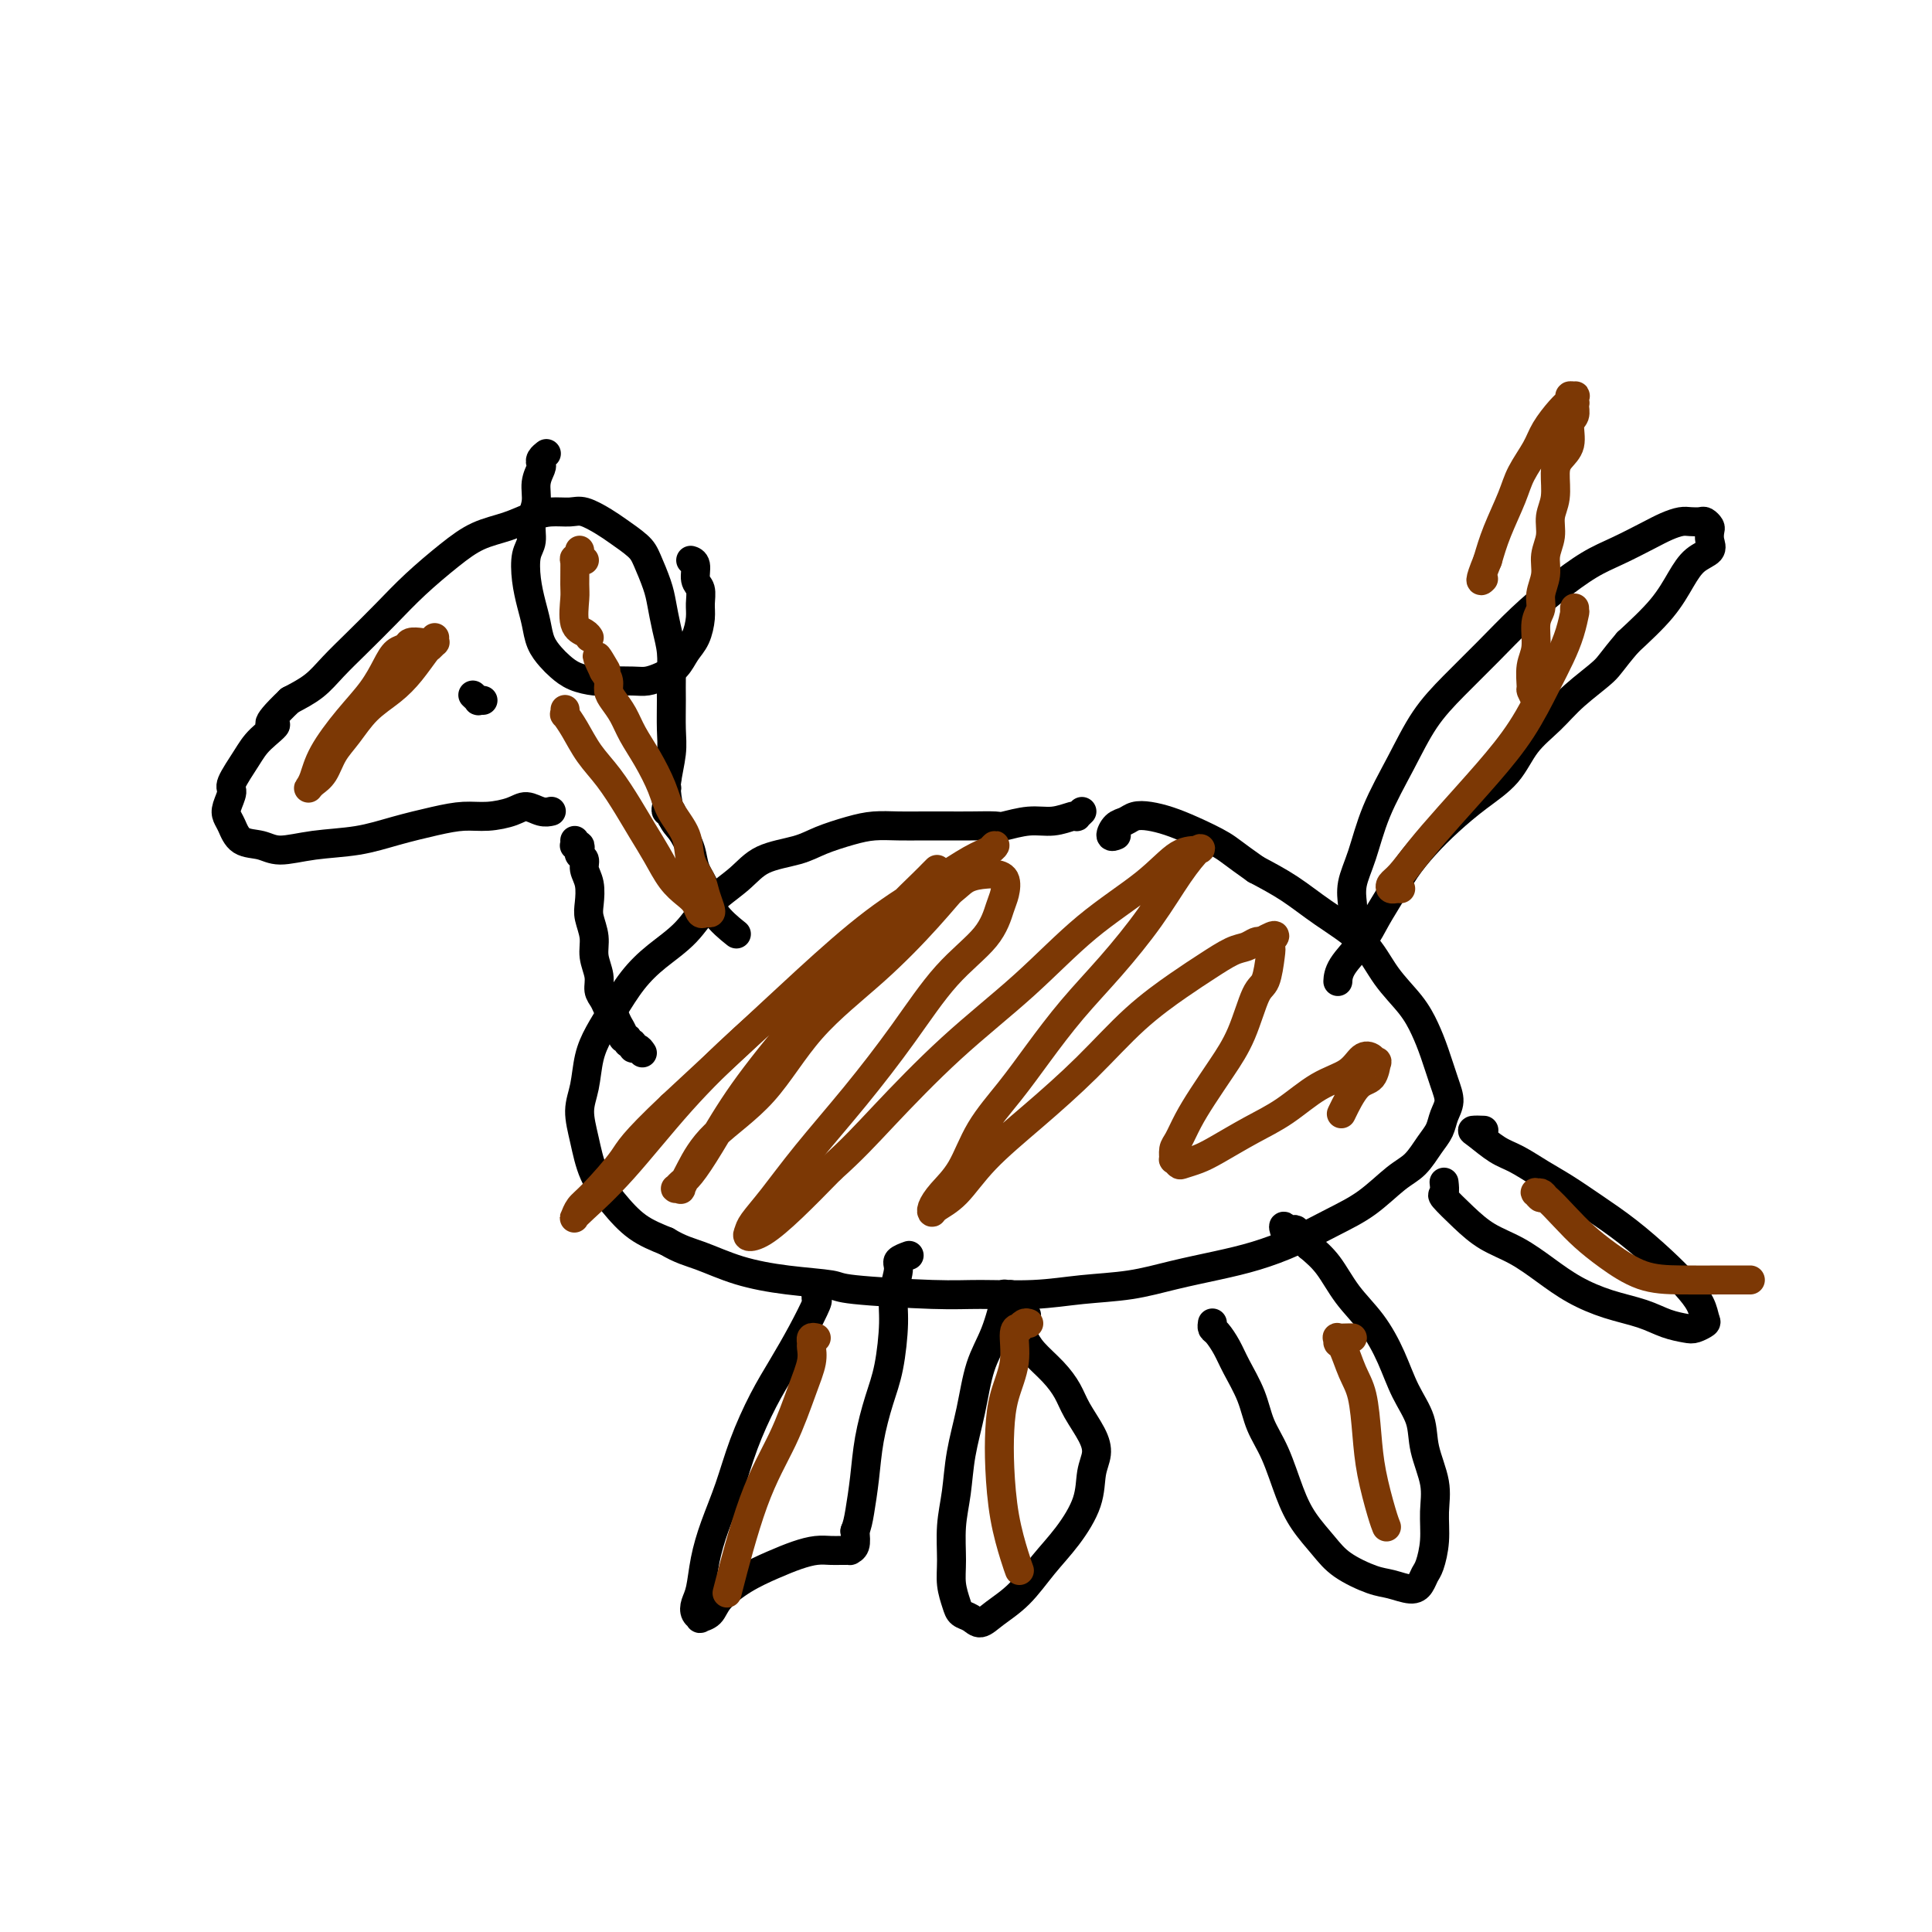 <svg viewBox='0 0 400 400' version='1.1' xmlns='http://www.w3.org/2000/svg' xmlns:xlink='http://www.w3.org/1999/xlink'><g fill='none' stroke='#000000' stroke-width='6' stroke-linecap='round' stroke-linejoin='round'><path d='M224,168c-0.429,0.414 -0.857,0.828 -1,1c-0.143,0.172 0.000,0.102 0,0c-0.000,-0.102 -0.143,-0.238 -1,0c-0.857,0.238 -2.426,0.848 -4,1c-1.574,0.152 -3.151,-0.155 -5,0c-1.849,0.155 -3.971,0.774 -5,1c-1.029,0.226 -0.966,0.061 -2,0c-1.034,-0.061 -3.164,-0.017 -5,0c-1.836,0.017 -3.378,0.007 -5,0c-1.622,-0.007 -3.326,-0.010 -5,0c-1.674,0.010 -3.319,0.033 -5,0c-1.681,-0.033 -3.398,-0.124 -5,0c-1.602,0.124 -3.091,0.461 -5,1c-1.909,0.539 -4.240,1.279 -6,2c-1.760,0.721 -2.951,1.423 -5,2c-2.049,0.577 -4.956,1.027 -7,2c-2.044,0.973 -3.225,2.467 -5,4c-1.775,1.533 -4.145,3.105 -6,5c-1.855,1.895 -3.196,4.113 -5,6c-1.804,1.887 -4.070,3.444 -6,5c-1.930,1.556 -3.525,3.111 -5,5c-1.475,1.889 -2.830,4.110 -4,6c-1.170,1.890 -2.153,3.448 -3,5c-0.847,1.552 -1.557,3.099 -2,5c-0.443,1.901 -0.619,4.156 -1,6c-0.381,1.844 -0.967,3.277 -1,5c-0.033,1.723 0.489,3.735 1,6c0.511,2.265 1.013,4.782 2,7c0.987,2.218 2.458,4.136 4,6c1.542,1.864 3.155,3.676 5,5c1.845,1.324 3.923,2.162 6,3'/><path d='M138,257c2.927,1.764 4.743,2.174 7,3c2.257,0.826 4.955,2.067 8,3c3.045,0.933 6.437,1.556 10,2c3.563,0.444 7.296,0.708 9,1c1.704,0.292 1.379,0.611 5,1c3.621,0.389 11.190,0.848 16,1c4.810,0.152 6.863,-0.004 10,0c3.137,0.004 7.358,0.167 11,0c3.642,-0.167 6.705,-0.663 10,-1c3.295,-0.337 6.822,-0.515 10,-1c3.178,-0.485 6.007,-1.277 9,-2c2.993,-0.723 6.150,-1.378 9,-2c2.850,-0.622 5.392,-1.213 8,-2c2.608,-0.787 5.282,-1.770 8,-3c2.718,-1.230 5.480,-2.706 8,-4c2.520,-1.294 4.797,-2.404 7,-4c2.203,-1.596 4.330,-3.676 6,-5c1.670,-1.324 2.883,-1.890 4,-3c1.117,-1.110 2.140,-2.763 3,-4c0.860,-1.237 1.559,-2.059 2,-3c0.441,-0.941 0.624,-2.001 1,-3c0.376,-0.999 0.945,-1.939 1,-3c0.055,-1.061 -0.403,-2.245 -1,-4c-0.597,-1.755 -1.331,-4.082 -2,-6c-0.669,-1.918 -1.272,-3.429 -2,-5c-0.728,-1.571 -1.581,-3.203 -3,-5c-1.419,-1.797 -3.402,-3.758 -5,-6c-1.598,-2.242 -2.810,-4.766 -5,-7c-2.190,-2.234 -5.359,-4.178 -8,-6c-2.641,-1.822 -4.755,-3.520 -7,-5c-2.245,-1.480 -4.623,-2.740 -7,-4'/><path d='M260,180c-4.692,-3.299 -5.421,-4.048 -7,-5c-1.579,-0.952 -4.009,-2.108 -6,-3c-1.991,-0.892 -3.545,-1.519 -5,-2c-1.455,-0.481 -2.811,-0.815 -4,-1c-1.189,-0.185 -2.210,-0.221 -3,0c-0.790,0.221 -1.350,0.700 -2,1c-0.650,0.300 -1.391,0.421 -2,1c-0.609,0.579 -1.087,1.618 -1,2c0.087,0.382 0.739,0.109 1,0c0.261,-0.109 0.130,-0.055 0,0'/><path d='M280,189c0.003,-0.430 0.006,-0.859 0,-1c-0.006,-0.141 -0.023,0.007 0,0c0.023,-0.007 0.084,-0.168 0,-1c-0.084,-0.832 -0.313,-2.335 0,-4c0.313,-1.665 1.169,-3.493 2,-6c0.831,-2.507 1.637,-5.694 3,-9c1.363,-3.306 3.282,-6.732 5,-10c1.718,-3.268 3.234,-6.379 5,-9c1.766,-2.621 3.784,-4.754 6,-7c2.216,-2.246 4.632,-4.607 7,-7c2.368,-2.393 4.689,-4.819 7,-7c2.311,-2.181 4.614,-4.118 7,-6c2.386,-1.882 4.856,-3.709 7,-5c2.144,-1.291 3.964,-2.045 6,-3c2.036,-0.955 4.290,-2.112 6,-3c1.710,-0.888 2.878,-1.507 4,-2c1.122,-0.493 2.199,-0.861 3,-1c0.801,-0.139 1.325,-0.049 2,0c0.675,0.049 1.501,0.058 2,0c0.499,-0.058 0.672,-0.181 1,0c0.328,0.181 0.811,0.666 1,1c0.189,0.334 0.084,0.517 0,1c-0.084,0.483 -0.148,1.267 0,2c0.148,0.733 0.506,1.415 0,2c-0.506,0.585 -1.878,1.074 -3,2c-1.122,0.926 -1.994,2.288 -3,4c-1.006,1.712 -2.144,3.775 -4,6c-1.856,2.225 -4.428,4.613 -7,7'/><path d='M337,133c-3.461,4.060 -3.613,4.710 -5,6c-1.387,1.290 -4.007,3.218 -6,5c-1.993,1.782 -3.358,3.417 -5,5c-1.642,1.583 -3.562,3.115 -5,5c-1.438,1.885 -2.394,4.124 -4,6c-1.606,1.876 -3.861,3.389 -6,5c-2.139,1.611 -4.162,3.318 -6,5c-1.838,1.682 -3.491,3.337 -5,5c-1.509,1.663 -2.874,3.333 -4,5c-1.126,1.667 -2.015,3.330 -3,5c-0.985,1.670 -2.068,3.348 -3,5c-0.932,1.652 -1.714,3.278 -3,5c-1.286,1.722 -3.077,3.541 -4,5c-0.923,1.459 -0.978,2.560 -1,3c-0.022,0.440 -0.011,0.220 0,0'/><path d='M133,218c-0.301,-0.455 -0.601,-0.911 -1,-1c-0.399,-0.089 -0.895,0.187 -1,0c-0.105,-0.187 0.183,-0.837 0,-1c-0.183,-0.163 -0.837,0.161 -1,0c-0.163,-0.161 0.164,-0.807 0,-1c-0.164,-0.193 -0.817,0.065 -1,0c-0.183,-0.065 0.106,-0.454 0,-1c-0.106,-0.546 -0.607,-1.248 -1,-2c-0.393,-0.752 -0.679,-1.555 -1,-2c-0.321,-0.445 -0.679,-0.534 -1,-1c-0.321,-0.466 -0.607,-1.310 -1,-2c-0.393,-0.690 -0.894,-1.227 -1,-2c-0.106,-0.773 0.181,-1.780 0,-3c-0.181,-1.220 -0.832,-2.651 -1,-4c-0.168,-1.349 0.147,-2.616 0,-4c-0.147,-1.384 -0.756,-2.885 -1,-4c-0.244,-1.115 -0.122,-1.843 0,-3c0.122,-1.157 0.243,-2.744 0,-4c-0.243,-1.256 -0.849,-2.183 -1,-3c-0.151,-0.817 0.152,-1.526 0,-2c-0.152,-0.474 -0.759,-0.715 -1,-1c-0.241,-0.285 -0.117,-0.616 0,-1c0.117,-0.384 0.228,-0.821 0,-1c-0.228,-0.179 -0.793,-0.099 -1,0c-0.207,0.099 -0.056,0.219 0,0c0.056,-0.219 0.016,-0.777 0,-1c-0.016,-0.223 -0.008,-0.112 0,0'/><path d='M138,161c0.105,-0.122 0.210,-0.244 0,0c-0.210,0.244 -0.733,0.852 -1,1c-0.267,0.148 -0.276,-0.166 0,0c0.276,0.166 0.837,0.813 1,1c0.163,0.187 -0.074,-0.085 0,1c0.074,1.085 0.457,3.528 1,5c0.543,1.472 1.245,1.975 2,3c0.755,1.025 1.562,2.573 2,4c0.438,1.427 0.507,2.733 1,4c0.493,1.267 1.411,2.494 2,4c0.589,1.506 0.851,3.290 2,5c1.149,1.710 3.185,3.346 4,4c0.815,0.654 0.407,0.327 0,0'/><path d='M139,169c-0.030,0.121 -0.060,0.242 0,0c0.060,-0.242 0.211,-0.845 0,-1c-0.211,-0.155 -0.785,0.140 -1,0c-0.215,-0.140 -0.072,-0.713 0,-1c0.072,-0.287 0.072,-0.288 0,-1c-0.072,-0.712 -0.216,-2.135 0,-4c0.216,-1.865 0.791,-4.171 1,-6c0.209,-1.829 0.053,-3.180 0,-5c-0.053,-1.820 -0.003,-4.108 0,-6c0.003,-1.892 -0.040,-3.390 0,-5c0.040,-1.610 0.162,-3.334 0,-5c-0.162,-1.666 -0.608,-3.274 -1,-5c-0.392,-1.726 -0.731,-3.568 -1,-5c-0.269,-1.432 -0.468,-2.452 -1,-4c-0.532,-1.548 -1.395,-3.624 -2,-5c-0.605,-1.376 -0.951,-2.053 -2,-3c-1.049,-0.947 -2.801,-2.163 -4,-3c-1.199,-0.837 -1.846,-1.294 -3,-2c-1.154,-0.706 -2.817,-1.661 -4,-2c-1.183,-0.339 -1.886,-0.062 -3,0c-1.114,0.062 -2.637,-0.092 -4,0c-1.363,0.092 -2.565,0.431 -4,1c-1.435,0.569 -3.102,1.368 -5,2c-1.898,0.632 -4.026,1.098 -6,2c-1.974,0.902 -3.795,2.239 -6,4c-2.205,1.761 -4.794,3.945 -7,6c-2.206,2.055 -4.027,3.982 -6,6c-1.973,2.018 -4.096,4.129 -6,6c-1.904,1.871 -3.590,3.504 -5,5c-1.410,1.496 -2.546,2.856 -4,4c-1.454,1.144 -3.227,2.072 -5,3'/><path d='M60,145c-6.566,6.255 -3.482,4.893 -3,5c0.482,0.107 -1.640,1.685 -3,3c-1.360,1.315 -1.959,2.369 -3,4c-1.041,1.631 -2.525,3.839 -3,5c-0.475,1.161 0.059,1.274 0,2c-0.059,0.726 -0.711,2.064 -1,3c-0.289,0.936 -0.215,1.471 0,2c0.215,0.529 0.570,1.053 1,2c0.430,0.947 0.934,2.318 2,3c1.066,0.682 2.694,0.674 4,1c1.306,0.326 2.291,0.985 4,1c1.709,0.015 4.144,-0.613 7,-1c2.856,-0.387 6.135,-0.534 9,-1c2.865,-0.466 5.316,-1.252 8,-2c2.684,-0.748 5.600,-1.459 8,-2c2.400,-0.541 4.285,-0.912 6,-1c1.715,-0.088 3.262,0.106 5,0c1.738,-0.106 3.667,-0.512 5,-1c1.333,-0.488 2.069,-1.059 3,-1c0.931,0.059 2.058,0.747 3,1c0.942,0.253 1.698,0.072 2,0c0.302,-0.072 0.151,-0.036 0,0'/><path d='M113,94c0.111,-0.086 0.222,-0.173 0,0c-0.222,0.173 -0.776,0.604 -1,1c-0.224,0.396 -0.117,0.755 0,1c0.117,0.245 0.242,0.376 0,1c-0.242,0.624 -0.853,1.740 -1,3c-0.147,1.260 0.170,2.664 0,4c-0.170,1.336 -0.827,2.605 -1,4c-0.173,1.395 0.139,2.918 0,4c-0.139,1.082 -0.729,1.724 -1,3c-0.271,1.276 -0.224,3.185 0,5c0.224,1.815 0.626,3.536 1,5c0.374,1.464 0.721,2.672 1,4c0.279,1.328 0.491,2.776 1,4c0.509,1.224 1.317,2.223 2,3c0.683,0.777 1.243,1.332 2,2c0.757,0.668 1.711,1.447 3,2c1.289,0.553 2.914,0.878 4,1c1.086,0.122 1.631,0.042 3,0c1.369,-0.042 3.560,-0.045 5,0c1.440,0.045 2.130,0.137 3,0c0.870,-0.137 1.922,-0.505 3,-1c1.078,-0.495 2.184,-1.118 3,-2c0.816,-0.882 1.344,-2.022 2,-3c0.656,-0.978 1.440,-1.794 2,-3c0.560,-1.206 0.897,-2.803 1,-4c0.103,-1.197 -0.029,-1.995 0,-3c0.029,-1.005 0.218,-2.217 0,-3c-0.218,-0.783 -0.842,-1.138 -1,-2c-0.158,-0.862 0.150,-2.232 0,-3c-0.150,-0.768 -0.757,-0.934 -1,-1c-0.243,-0.066 -0.121,-0.033 0,0'/><path d='M98,144c0.032,0.030 0.065,0.061 0,0c-0.065,-0.061 -0.227,-0.212 0,0c0.227,0.212 0.844,0.789 1,1c0.156,0.211 -0.150,0.057 0,0c0.150,-0.057 0.757,-0.016 1,0c0.243,0.016 0.121,0.008 0,0'/><path d='M170,267c0.115,-0.122 0.229,-0.244 0,0c-0.229,0.244 -0.802,0.853 -1,1c-0.198,0.147 -0.023,-0.167 0,0c0.023,0.167 -0.107,0.817 0,1c0.107,0.183 0.450,-0.100 0,1c-0.450,1.100 -1.695,3.582 -3,6c-1.305,2.418 -2.671,4.770 -4,7c-1.329,2.230 -2.622,4.338 -4,7c-1.378,2.662 -2.841,5.878 -4,9c-1.159,3.122 -2.013,6.149 -3,9c-0.987,2.851 -2.108,5.527 -3,8c-0.892,2.473 -1.555,4.743 -2,7c-0.445,2.257 -0.671,4.500 -1,6c-0.329,1.500 -0.761,2.257 -1,3c-0.239,0.743 -0.284,1.473 0,2c0.284,0.527 0.899,0.850 1,1c0.101,0.150 -0.312,0.125 0,0c0.312,-0.125 1.349,-0.352 2,-1c0.651,-0.648 0.915,-1.719 2,-3c1.085,-1.281 2.990,-2.774 5,-4c2.010,-1.226 4.125,-2.185 6,-3c1.875,-0.815 3.510,-1.486 5,-2c1.490,-0.514 2.834,-0.870 4,-1c1.166,-0.130 2.154,-0.034 3,0c0.846,0.034 1.551,0.008 2,0c0.449,-0.008 0.642,0.003 1,0c0.358,-0.003 0.879,-0.022 1,0c0.121,0.022 -0.160,0.083 0,0c0.160,-0.083 0.760,-0.309 1,-1c0.240,-0.691 0.120,-1.845 0,-3'/><path d='M177,317c0.485,-1.201 0.697,-2.203 1,-4c0.303,-1.797 0.698,-4.388 1,-7c0.302,-2.612 0.510,-5.246 1,-8c0.490,-2.754 1.260,-5.627 2,-8c0.740,-2.373 1.450,-4.246 2,-7c0.550,-2.754 0.939,-6.388 1,-9c0.061,-2.612 -0.207,-4.203 0,-6c0.207,-1.797 0.891,-3.801 1,-5c0.109,-1.199 -0.355,-1.592 0,-2c0.355,-0.408 1.530,-0.831 2,-1c0.470,-0.169 0.235,-0.085 0,0'/><path d='M209,268c0.009,-0.001 0.018,-0.002 0,0c-0.018,0.002 -0.062,0.008 0,0c0.062,-0.008 0.231,-0.029 0,0c-0.231,0.029 -0.863,0.108 -1,0c-0.137,-0.108 0.219,-0.401 0,1c-0.219,1.401 -1.014,4.498 -2,7c-0.986,2.502 -2.163,4.410 -3,7c-0.837,2.590 -1.334,5.861 -2,9c-0.666,3.139 -1.500,6.145 -2,9c-0.500,2.855 -0.667,5.559 -1,8c-0.333,2.441 -0.833,4.619 -1,7c-0.167,2.381 -0.000,4.966 0,7c0.000,2.034 -0.166,3.517 0,5c0.166,1.483 0.665,2.967 1,4c0.335,1.033 0.507,1.615 1,2c0.493,0.385 1.306,0.572 2,1c0.694,0.428 1.269,1.096 2,1c0.731,-0.096 1.618,-0.957 3,-2c1.382,-1.043 3.259,-2.267 5,-4c1.741,-1.733 3.346,-3.975 5,-6c1.654,-2.025 3.356,-3.832 5,-6c1.644,-2.168 3.229,-4.698 4,-7c0.771,-2.302 0.727,-4.376 1,-6c0.273,-1.624 0.864,-2.797 1,-4c0.136,-1.203 -0.183,-2.436 -1,-4c-0.817,-1.564 -2.131,-3.458 -3,-5c-0.869,-1.542 -1.294,-2.731 -2,-4c-0.706,-1.269 -1.694,-2.619 -3,-4c-1.306,-1.381 -2.928,-2.795 -4,-4c-1.072,-1.205 -1.592,-2.201 -2,-3c-0.408,-0.799 -0.704,-1.399 -1,-2'/><path d='M211,275c-2.267,-4.711 0.067,-3.489 1,-3c0.933,0.489 0.467,0.244 0,0'/><path d='M251,274c-0.005,0.027 -0.009,0.054 0,0c0.009,-0.054 0.032,-0.190 0,0c-0.032,0.190 -0.118,0.706 0,1c0.118,0.294 0.439,0.367 1,1c0.561,0.633 1.360,1.828 2,3c0.640,1.172 1.119,2.321 2,4c0.881,1.679 2.163,3.886 3,6c0.837,2.114 1.228,4.133 2,6c0.772,1.867 1.926,3.580 3,6c1.074,2.420 2.069,5.545 3,8c0.931,2.455 1.798,4.240 3,6c1.202,1.760 2.738,3.495 4,5c1.262,1.505 2.250,2.779 4,4c1.750,1.221 4.262,2.387 6,3c1.738,0.613 2.703,0.672 4,1c1.297,0.328 2.926,0.925 4,1c1.074,0.075 1.594,-0.373 2,-1c0.406,-0.627 0.699,-1.435 1,-2c0.301,-0.565 0.609,-0.887 1,-2c0.391,-1.113 0.864,-3.016 1,-5c0.136,-1.984 -0.064,-4.047 0,-6c0.064,-1.953 0.391,-3.794 0,-6c-0.391,-2.206 -1.499,-4.777 -2,-7c-0.501,-2.223 -0.395,-4.098 -1,-6c-0.605,-1.902 -1.922,-3.832 -3,-6c-1.078,-2.168 -1.919,-4.575 -3,-7c-1.081,-2.425 -2.403,-4.866 -4,-7c-1.597,-2.134 -3.468,-3.959 -5,-6c-1.532,-2.041 -2.723,-4.297 -4,-6c-1.277,-1.703 -2.638,-2.851 -4,-4'/><path d='M271,258c-4.116,-5.885 -2.907,-2.598 -3,-2c-0.093,0.598 -1.486,-1.493 -2,-2c-0.514,-0.507 -0.147,0.569 0,1c0.147,0.431 0.073,0.215 0,0'/><path d='M299,245c-0.024,-0.221 -0.049,-0.442 0,0c0.049,0.442 0.171,1.549 0,2c-0.171,0.451 -0.634,0.248 0,1c0.634,0.752 2.365,2.459 4,4c1.635,1.541 3.173,2.916 5,4c1.827,1.084 3.944,1.876 6,3c2.056,1.124 4.051,2.581 6,4c1.949,1.419 3.853,2.800 6,4c2.147,1.200 4.539,2.217 7,3c2.461,0.783 4.993,1.331 7,2c2.007,0.669 3.491,1.460 5,2c1.509,0.540 3.044,0.830 4,1c0.956,0.170 1.334,0.220 2,0c0.666,-0.220 1.619,-0.710 2,-1c0.381,-0.290 0.190,-0.380 0,-1c-0.190,-0.620 -0.380,-1.772 -1,-3c-0.620,-1.228 -1.670,-2.534 -3,-4c-1.330,-1.466 -2.942,-3.091 -5,-5c-2.058,-1.909 -4.564,-4.101 -7,-6c-2.436,-1.899 -4.804,-3.505 -7,-5c-2.196,-1.495 -4.220,-2.880 -6,-4c-1.780,-1.120 -3.316,-1.974 -5,-3c-1.684,-1.026 -3.516,-2.222 -5,-3c-1.484,-0.778 -2.622,-1.137 -4,-2c-1.378,-0.863 -2.998,-2.231 -4,-3c-1.002,-0.769 -1.385,-0.938 -1,-1c0.385,-0.062 1.539,-0.018 2,0c0.461,0.018 0.231,0.009 0,0'/></g>
<g fill='none' stroke='#7C3805' stroke-width='6' stroke-linecap='round' stroke-linejoin='round'><path d='M194,180c-0.324,0.319 -0.647,0.637 -1,1c-0.353,0.363 -0.735,0.770 -2,2c-1.265,1.230 -3.412,3.282 -6,6c-2.588,2.718 -5.617,6.101 -9,10c-3.383,3.899 -7.120,8.316 -11,13c-3.880,4.684 -7.905,9.637 -11,14c-3.095,4.363 -5.261,8.136 -7,11c-1.739,2.864 -3.050,4.819 -4,6c-0.950,1.181 -1.538,1.587 -2,2c-0.462,0.413 -0.799,0.833 -1,1c-0.201,0.167 -0.268,0.081 0,0c0.268,-0.081 0.869,-0.157 1,0c0.131,0.157 -0.208,0.546 0,0c0.208,-0.546 0.963,-2.027 2,-4c1.037,-1.973 2.354,-4.436 5,-7c2.646,-2.564 6.619,-5.228 10,-9c3.381,-3.772 6.169,-8.652 10,-13c3.831,-4.348 8.703,-8.162 13,-12c4.297,-3.838 8.017,-7.698 11,-11c2.983,-3.302 5.229,-6.045 7,-8c1.771,-1.955 3.068,-3.122 4,-4c0.932,-0.878 1.500,-1.465 2,-2c0.500,-0.535 0.930,-1.016 1,-1c0.070,0.016 -0.222,0.529 -1,1c-0.778,0.471 -2.043,0.900 -4,2c-1.957,1.100 -4.607,2.872 -8,5c-3.393,2.128 -7.528,4.612 -12,8c-4.472,3.388 -9.281,7.681 -14,12c-4.719,4.319 -9.348,8.662 -14,13c-4.652,4.338 -9.326,8.669 -14,13'/><path d='M139,229c-8.443,7.986 -8.550,8.949 -10,11c-1.450,2.051 -4.243,5.188 -6,7c-1.757,1.812 -2.478,2.299 -3,3c-0.522,0.701 -0.844,1.617 -1,2c-0.156,0.383 -0.145,0.233 0,0c0.145,-0.233 0.424,-0.548 2,-2c1.576,-1.452 4.449,-4.042 8,-8c3.551,-3.958 7.781,-9.284 12,-14c4.219,-4.716 8.428,-8.824 13,-13c4.572,-4.176 9.506,-8.422 14,-12c4.494,-3.578 8.549,-6.489 12,-9c3.451,-2.511 6.300,-4.620 9,-6c2.700,-1.380 5.253,-2.029 7,-3c1.747,-0.971 2.689,-2.265 4,-3c1.311,-0.735 2.990,-0.912 4,-1c1.010,-0.088 1.351,-0.087 2,0c0.649,0.087 1.604,0.261 2,1c0.396,0.739 0.231,2.043 0,3c-0.231,0.957 -0.528,1.566 -1,3c-0.472,1.434 -1.117,3.692 -3,6c-1.883,2.308 -5.003,4.665 -8,8c-2.997,3.335 -5.871,7.649 -9,12c-3.129,4.351 -6.512,8.738 -10,13c-3.488,4.262 -7.080,8.400 -10,12c-2.920,3.600 -5.168,6.663 -7,9c-1.832,2.337 -3.249,3.948 -4,5c-0.751,1.052 -0.837,1.544 -1,2c-0.163,0.456 -0.405,0.875 0,1c0.405,0.125 1.455,-0.043 3,-1c1.545,-0.957 3.584,-2.702 6,-5c2.416,-2.298 5.208,-5.149 8,-8'/><path d='M172,242c4.471,-3.975 7.149,-6.914 11,-11c3.851,-4.086 8.875,-9.319 14,-14c5.125,-4.681 10.350,-8.808 15,-13c4.650,-4.192 8.723,-8.447 13,-12c4.277,-3.553 8.757,-6.404 12,-9c3.243,-2.596 5.249,-4.936 7,-6c1.751,-1.064 3.248,-0.850 4,-1c0.752,-0.150 0.759,-0.662 0,0c-0.759,0.662 -2.284,2.499 -4,5c-1.716,2.501 -3.622,5.667 -6,9c-2.378,3.333 -5.227,6.832 -8,10c-2.773,3.168 -5.469,6.006 -8,9c-2.531,2.994 -4.898,6.146 -7,9c-2.102,2.854 -3.940,5.412 -6,8c-2.060,2.588 -4.342,5.205 -6,8c-1.658,2.795 -2.692,5.766 -4,8c-1.308,2.234 -2.889,3.731 -4,5c-1.111,1.269 -1.751,2.310 -2,3c-0.249,0.690 -0.108,1.028 0,1c0.108,-0.028 0.185,-0.421 1,-1c0.815,-0.579 2.370,-1.342 4,-3c1.630,-1.658 3.334,-4.211 6,-7c2.666,-2.789 6.294,-5.813 10,-9c3.706,-3.187 7.489,-6.535 11,-10c3.511,-3.465 6.750,-7.047 10,-10c3.250,-2.953 6.510,-5.278 9,-7c2.490,-1.722 4.212,-2.840 6,-4c1.788,-1.160 3.644,-2.363 5,-3c1.356,-0.637 2.211,-0.710 3,-1c0.789,-0.290 1.511,-0.797 2,-1c0.489,-0.203 0.744,-0.101 1,0'/><path d='M261,195c4.478,-2.524 2.673,-0.833 2,0c-0.673,0.833 -0.213,0.808 0,1c0.213,0.192 0.179,0.601 0,2c-0.179,1.399 -0.501,3.787 -1,5c-0.499,1.213 -1.173,1.251 -2,3c-0.827,1.749 -1.808,5.211 -3,8c-1.192,2.789 -2.596,4.907 -4,7c-1.404,2.093 -2.807,4.162 -4,6c-1.193,1.838 -2.177,3.444 -3,5c-0.823,1.556 -1.485,3.062 -2,4c-0.515,0.938 -0.883,1.310 -1,2c-0.117,0.690 0.016,1.699 0,2c-0.016,0.301 -0.181,-0.106 0,0c0.181,0.106 0.706,0.724 1,1c0.294,0.276 0.355,0.211 1,0c0.645,-0.211 1.875,-0.567 3,-1c1.125,-0.433 2.146,-0.944 4,-2c1.854,-1.056 4.541,-2.658 7,-4c2.459,-1.342 4.690,-2.424 7,-4c2.310,-1.576 4.700,-3.647 7,-5c2.300,-1.353 4.512,-1.987 6,-3c1.488,-1.013 2.254,-2.404 3,-3c0.746,-0.596 1.474,-0.395 2,0c0.526,0.395 0.852,0.986 1,1c0.148,0.014 0.120,-0.549 0,0c-0.120,0.549 -0.331,2.209 -1,3c-0.669,0.791 -1.795,0.713 -3,2c-1.205,1.287 -2.487,3.939 -3,5c-0.513,1.061 -0.256,0.530 0,0'/><path d='M117,147c0.003,0.035 0.006,0.069 0,0c-0.006,-0.069 -0.022,-0.242 0,0c0.022,0.242 0.080,0.898 0,1c-0.080,0.102 -0.300,-0.350 0,0c0.300,0.350 1.119,1.502 2,3c0.881,1.498 1.825,3.340 3,5c1.175,1.660 2.583,3.137 4,5c1.417,1.863 2.844,4.113 4,6c1.156,1.887 2.039,3.411 3,5c0.961,1.589 1.998,3.242 3,5c1.002,1.758 1.970,3.620 3,5c1.030,1.380 2.122,2.279 3,3c0.878,0.721 1.543,1.264 2,2c0.457,0.736 0.708,1.666 1,2c0.292,0.334 0.626,0.071 1,0c0.374,-0.071 0.786,0.051 1,0c0.214,-0.051 0.228,-0.273 0,-1c-0.228,-0.727 -0.698,-1.957 -1,-3c-0.302,-1.043 -0.436,-1.897 -1,-3c-0.564,-1.103 -1.557,-2.454 -2,-4c-0.443,-1.546 -0.335,-3.288 -1,-5c-0.665,-1.712 -2.103,-3.396 -3,-5c-0.897,-1.604 -1.252,-3.129 -2,-5c-0.748,-1.871 -1.889,-4.087 -3,-6c-1.111,-1.913 -2.192,-3.524 -3,-5c-0.808,-1.476 -1.344,-2.818 -2,-4c-0.656,-1.182 -1.434,-2.203 -2,-3c-0.566,-0.797 -0.922,-1.368 -1,-2c-0.078,-0.632 0.120,-1.323 0,-2c-0.120,-0.677 -0.560,-1.338 -1,-2'/><path d='M125,139c-2.644,-5.511 -0.756,-2.289 0,-1c0.756,1.289 0.378,0.644 0,0'/><path d='M90,132c-0.027,0.452 -0.054,0.903 0,1c0.054,0.097 0.189,-0.162 0,0c-0.189,0.162 -0.704,0.744 -1,1c-0.296,0.256 -0.375,0.186 -1,1c-0.625,0.814 -1.795,2.513 -3,4c-1.205,1.487 -2.444,2.762 -4,4c-1.556,1.238 -3.429,2.440 -5,4c-1.571,1.560 -2.841,3.479 -4,5c-1.159,1.521 -2.206,2.643 -3,4c-0.794,1.357 -1.334,2.948 -2,4c-0.666,1.052 -1.457,1.565 -2,2c-0.543,0.435 -0.839,0.792 -1,1c-0.161,0.208 -0.188,0.265 0,0c0.188,-0.265 0.592,-0.854 1,-2c0.408,-1.146 0.819,-2.850 2,-5c1.181,-2.150 3.133,-4.747 5,-7c1.867,-2.253 3.651,-4.163 5,-6c1.349,-1.837 2.264,-3.603 3,-5c0.736,-1.397 1.294,-2.427 2,-3c0.706,-0.573 1.560,-0.690 2,-1c0.440,-0.310 0.465,-0.814 1,-1c0.535,-0.186 1.582,-0.053 2,0c0.418,0.053 0.209,0.027 0,0'/><path d='M326,126c-0.001,-0.107 -0.003,-0.214 0,0c0.003,0.214 0.009,0.748 0,1c-0.009,0.252 -0.035,0.223 0,0c0.035,-0.223 0.129,-0.639 0,0c-0.129,0.639 -0.481,2.334 -1,4c-0.519,1.666 -1.204,3.304 -2,5c-0.796,1.696 -1.703,3.449 -3,6c-1.297,2.551 -2.984,5.898 -5,9c-2.016,3.102 -4.362,5.958 -7,9c-2.638,3.042 -5.569,6.269 -8,9c-2.431,2.731 -4.361,4.966 -6,7c-1.639,2.034 -2.985,3.865 -4,5c-1.015,1.135 -1.697,1.572 -2,2c-0.303,0.428 -0.225,0.847 0,1c0.225,0.153 0.599,0.041 1,0c0.401,-0.041 0.829,-0.012 1,0c0.171,0.012 0.086,0.006 0,0'/><path d='M320,248c-0.317,-0.433 -0.634,-0.865 -1,-1c-0.366,-0.135 -0.780,0.028 -1,0c-0.220,-0.028 -0.247,-0.248 0,0c0.247,0.248 0.770,0.964 1,1c0.230,0.036 0.169,-0.607 1,0c0.831,0.607 2.553,2.464 4,4c1.447,1.536 2.619,2.751 4,4c1.381,1.249 2.969,2.531 5,4c2.031,1.469 4.503,3.126 7,4c2.497,0.874 5.020,0.966 8,1c2.980,0.034 6.418,0.009 9,0c2.582,-0.009 4.309,-0.003 5,0c0.691,0.003 0.345,0.001 0,0'/><path d='M280,277c-0.195,-0.008 -0.390,-0.017 -1,0c-0.610,0.017 -1.636,0.058 -2,0c-0.364,-0.058 -0.066,-0.217 0,0c0.066,0.217 -0.098,0.811 0,1c0.098,0.189 0.459,-0.025 1,1c0.541,1.025 1.262,3.289 2,5c0.738,1.711 1.494,2.869 2,5c0.506,2.131 0.763,5.237 1,8c0.237,2.763 0.455,5.184 1,8c0.545,2.816 1.416,6.027 2,8c0.584,1.973 0.881,2.706 1,3c0.119,0.294 0.059,0.147 0,0'/><path d='M213,274c-0.300,-0.112 -0.601,-0.223 -1,0c-0.399,0.223 -0.898,0.781 -1,1c-0.102,0.219 0.193,0.100 0,0c-0.193,-0.100 -0.875,-0.180 -1,1c-0.125,1.180 0.308,3.621 0,6c-0.308,2.379 -1.358,4.696 -2,7c-0.642,2.304 -0.876,4.597 -1,7c-0.124,2.403 -0.138,4.917 0,8c0.138,3.083 0.429,6.733 1,10c0.571,3.267 1.423,6.149 2,8c0.577,1.851 0.879,2.672 1,3c0.121,0.328 0.060,0.164 0,0'/><path d='M169,277c-0.425,-0.099 -0.851,-0.197 -1,0c-0.149,0.197 -0.022,0.691 0,1c0.022,0.309 -0.061,0.433 0,1c0.061,0.567 0.264,1.577 0,3c-0.264,1.423 -0.996,3.260 -2,6c-1.004,2.740 -2.279,6.384 -4,10c-1.721,3.616 -3.886,7.204 -6,13c-2.114,5.796 -4.175,13.799 -5,17c-0.825,3.201 -0.412,1.601 0,0'/><path d='M121,116c-0.423,-0.307 -0.846,-0.614 -1,-1c-0.154,-0.386 -0.040,-0.851 0,-1c0.040,-0.149 0.007,0.018 0,0c-0.007,-0.018 0.012,-0.220 0,0c-0.012,0.220 -0.056,0.860 0,1c0.056,0.140 0.212,-0.222 0,0c-0.212,0.222 -0.791,1.029 -1,1c-0.209,-0.029 -0.050,-0.895 0,0c0.050,0.895 -0.011,3.550 0,5c0.011,1.450 0.094,1.695 0,3c-0.094,1.305 -0.365,3.669 0,5c0.365,1.331 1.368,1.627 2,2c0.632,0.373 0.895,0.821 1,1c0.105,0.179 0.053,0.090 0,0'/><path d='M318,145c-0.431,-0.830 -0.863,-1.661 -1,-2c-0.137,-0.339 0.020,-0.187 0,-1c-0.020,-0.813 -0.217,-2.590 0,-4c0.217,-1.410 0.847,-2.453 1,-4c0.153,-1.547 -0.170,-3.600 0,-5c0.170,-1.400 0.834,-2.149 1,-3c0.166,-0.851 -0.167,-1.806 0,-3c0.167,-1.194 0.833,-2.628 1,-4c0.167,-1.372 -0.166,-2.681 0,-4c0.166,-1.319 0.831,-2.646 1,-4c0.169,-1.354 -0.157,-2.735 0,-4c0.157,-1.265 0.797,-2.415 1,-4c0.203,-1.585 -0.033,-3.603 0,-5c0.033,-1.397 0.334,-2.171 1,-3c0.666,-0.829 1.696,-1.713 2,-3c0.304,-1.287 -0.120,-2.975 0,-4c0.120,-1.025 0.782,-1.385 1,-2c0.218,-0.615 -0.008,-1.486 0,-2c0.008,-0.514 0.248,-0.671 0,-1c-0.248,-0.329 -0.986,-0.830 -1,-1c-0.014,-0.170 0.694,-0.009 1,0c0.306,0.009 0.210,-0.134 0,0c-0.210,0.134 -0.536,0.545 -1,1c-0.464,0.455 -1.068,0.954 -2,2c-0.932,1.046 -2.193,2.638 -3,4c-0.807,1.362 -1.161,2.495 -2,4c-0.839,1.505 -2.163,3.383 -3,5c-0.837,1.617 -1.187,2.974 -2,5c-0.813,2.026 -2.089,4.722 -3,7c-0.911,2.278 -1.455,4.139 -2,6'/><path d='M308,116c-2.089,5.089 -1.311,4.311 -1,4c0.311,-0.311 0.156,-0.156 0,0'/></g>
</svg>